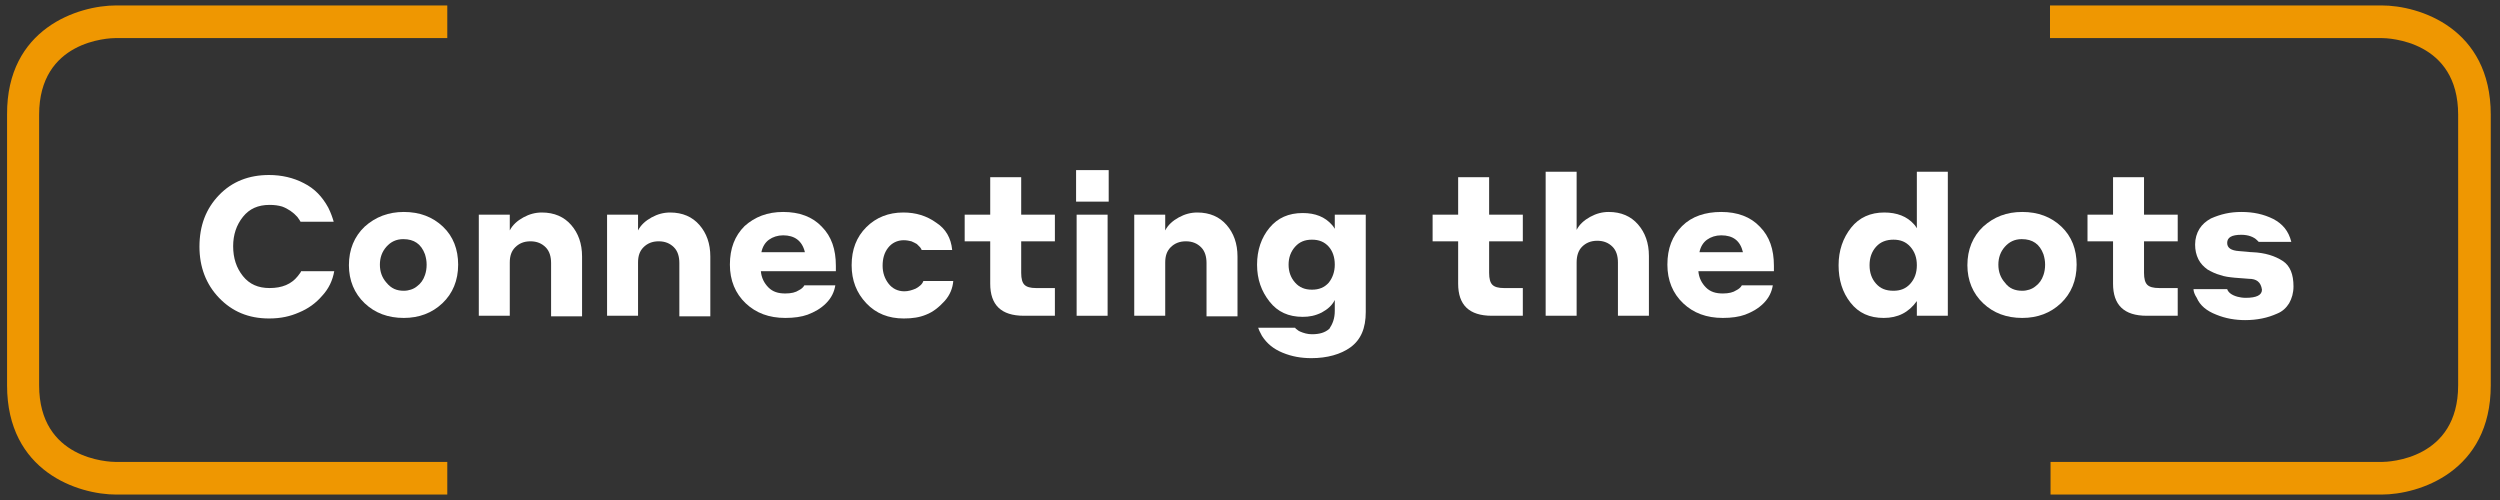 <svg version="1.1" id="Ebene_1" xmlns="http://www.w3.org/2000/svg" xmlns:xlink="http://www.w3.org/1999/xlink" x="0px" y="0px"
	 viewBox="0 0 460 92" enable-background="new 0 0 460 92" xml:space="preserve">
<rect x="0" y="0" width="460" height="92" fill="#333333" stroke="none"/>
<g>
	<path fill="#EF9701" d="M82.3,91H21.4c-7,0-20.1-4.2-20.1-20.1V21.1C1.2,5.2,14.4,1,21.4,1h60.9v6H21.4C19.9,7,7.2,7.5,7.2,21.1
		v49.8C7.2,84.5,19.9,85,21.4,85h60.9V91z"/>
</g>
<g>
	<path fill="#EF9701" d="M377.3,1h60.9c7,0,20.1,4.2,20.1,20.1v49.8c0,15.9-13.2,20.1-20.1,20.1h-60.9v-6h60.9
		c1.4,0,14.1-0.5,14.1-14.1V21.1C452.3,7.5,439.6,7,438.1,7h-60.9V1z"/>
</g>
<g>
	<path fill="#FFFFFF" d="M49.5,58.6c-3.8,0-6.8-1.3-9.2-3.8c-2.4-2.5-3.6-5.7-3.6-9.4c0-3.9,1.2-7,3.6-9.5c2.4-2.5,5.5-3.7,9.2-3.7
		c2.3,0,4.5,0.5,6.4,1.5c2,1,3.4,2.5,4.5,4.5c0.5,1,0.8,1.9,1,2.6h-6.1c-0.1-0.2-0.3-0.5-0.6-0.9c-0.7-0.8-1.7-1.5-2.8-1.9
		c-0.7-0.2-1.4-0.3-2.3-0.3c-2.1,0-3.7,0.7-4.9,2.2c-1.2,1.5-1.8,3.3-1.8,5.4c0,2.2,0.6,4,1.8,5.5c1.2,1.5,2.8,2.2,4.9,2.2
		c2.3,0,4-0.7,5.2-2.2c0.4-0.5,0.6-0.8,0.6-0.9h6.1c-0.3,1.7-1,3.2-2.2,4.5c-1.2,1.4-2.6,2.4-4.3,3.1C53.4,58.2,51.7,58.6,49.5,58.6
		z"/>
	<path fill="#FFFFFF" d="M74.3,39c2.9,0,5.3,0.9,7.2,2.7c1.9,1.8,2.8,4.2,2.8,7c0,2.9-1,5.3-2.9,7.1c-1.9,1.8-4.3,2.7-7.1,2.7
		c-2.9,0-5.3-0.9-7.2-2.7c-1.9-1.8-2.9-4.2-2.9-7c0-2.9,1-5.3,2.9-7.1C69.1,39.9,71.5,39,74.3,39z M74.3,53.5c0.9,0,1.8-0.3,2.4-0.8
		c0.7-0.5,1.2-1.2,1.5-2.1c0.2-0.6,0.3-1.2,0.3-1.9s-0.1-1.2-0.3-1.9c-0.7-1.9-2-2.8-4-2.8c-1.3,0-2.3,0.5-3.1,1.4
		c-0.8,0.9-1.2,2-1.2,3.3c0,1.3,0.4,2.4,1.2,3.3C72,53.1,73,53.5,74.3,53.5z"/>
	<path fill="#FFFFFF" d="M93.8,48.3v9.8h-5.7V39.5h5.7v2.9c0.5-1,1.4-1.8,2.5-2.4c1.1-0.6,2.2-0.9,3.4-0.9c2.3,0,4.1,0.8,5.4,2.3
		c1.3,1.5,2,3.4,2,5.8v11h-5.7v-9.8c0-1.2-0.3-2.2-1-2.9c-0.7-0.7-1.6-1.1-2.8-1.1c-1.2,0-2.1,0.4-2.8,1.1S93.8,47.1,93.8,48.3z"/>
	<path fill="#FFFFFF" d="M117.4,48.3v9.8h-5.7V39.5h5.7v2.9c0.5-1,1.4-1.8,2.5-2.4c1.1-0.6,2.2-0.9,3.4-0.9c2.3,0,4.1,0.8,5.4,2.3
		c1.3,1.5,2,3.4,2,5.8v11H125v-9.8c0-1.2-0.3-2.2-1-2.9c-0.7-0.7-1.6-1.1-2.8-1.1c-1.2,0-2.1,0.4-2.8,1.1S117.4,47.1,117.4,48.3z"/>
	<path fill="#FFFFFF" d="M144.1,39c3,0,5.4,0.9,7.1,2.7c1.8,1.8,2.6,4.2,2.6,7.2v1H140c0.1,1.2,0.6,2.2,1.4,3
		c0.8,0.8,1.8,1.1,3.1,1.1c1.1,0,1.9-0.2,2.5-0.6c0.4-0.2,0.8-0.5,1-0.9h5.7c-0.2,1.2-0.7,2.3-1.7,3.3s-2.1,1.6-3.4,2.1
		c-1.1,0.4-2.5,0.6-4.1,0.6c-3,0-5.4-0.9-7.3-2.7c-1.9-1.8-2.9-4.2-2.9-7.1c0-3,0.9-5.3,2.7-7.1C138.9,39.9,141.2,39,144.1,39z
		 M144.1,43.3c-1,0-1.9,0.3-2.6,0.8s-1.2,1.3-1.4,2.3h8C147.6,44.3,146.2,43.3,144.1,43.3z"/>
	<path fill="#FFFFFF" d="M175.2,46h-5.6c0,0-0.1-0.1-0.1-0.2c-0.1-0.1-0.1-0.2-0.2-0.3c-0.2-0.2-0.4-0.4-0.6-0.6
		c-0.3-0.2-0.6-0.3-1-0.5c-0.4-0.1-0.9-0.2-1.4-0.2c-1.2,0-2.2,0.5-2.9,1.4c-0.7,0.9-1,2-1,3.3c0,1.3,0.4,2.4,1.1,3.3
		s1.7,1.4,2.9,1.4c0.7,0,1.4-0.2,2.1-0.5c0.7-0.4,1.2-0.8,1.4-1.4h5.5c-0.1,1.3-0.6,2.6-1.6,3.7c-1,1.1-2.1,2-3.4,2.5
		c-1.2,0.5-2.5,0.7-4.1,0.7c-2.8,0-5.1-0.9-6.9-2.8c-1.8-1.9-2.7-4.2-2.7-7c0-2.9,0.9-5.2,2.7-7c1.8-1.8,4.1-2.7,6.8-2.7
		c2.3,0,4.3,0.6,6.1,1.9C174,42.1,175,43.8,175.2,46z"/>
	<path fill="#FFFFFF" d="M194.1,53v5.1h-5.7c-4.2,0-6.2-2-6.2-5.9v-7.8h-4.7v-4.9h4.7v-6.9h5.7v6.9h6.2v4.9h-6.2v5.8
		c0,1.1,0.2,1.8,0.6,2.2c0.4,0.4,1.1,0.6,2.1,0.6H194.1z"/>
	<path fill="#FFFFFF" d="M198,37.1v-5.8h6v5.8H198z M198.1,58.1V39.5h5.7v18.6H198.1z"/>
	<path fill="#FFFFFF" d="M214.4,48.3v9.8h-5.7V39.5h5.7v2.9c0.5-1,1.4-1.8,2.5-2.4c1.1-0.6,2.2-0.9,3.4-0.9c2.3,0,4.1,0.8,5.4,2.3
		c1.3,1.5,2,3.4,2,5.8v11H222v-9.8c0-1.2-0.3-2.2-1-2.9c-0.7-0.7-1.6-1.1-2.8-1.1c-1.2,0-2.1,0.4-2.8,1.1S214.4,47.1,214.4,48.3z"/>
	<path fill="#FFFFFF" d="M245.6,57.2v-2c-0.5,1-1.3,1.7-2.4,2.3c-1.2,0.6-2.3,0.8-3.5,0.8c-2.6,0-4.6-0.9-6.1-2.8
		c-1.5-1.9-2.3-4.1-2.3-6.8c0-2.7,0.8-5,2.3-6.8c1.5-1.8,3.5-2.7,6.1-2.7c2.3,0,4.1,0.7,5.4,2.2c0.3,0.3,0.4,0.6,0.5,0.7v-2.6h5.7
		v17.9c0,3-0.9,5.1-2.8,6.5c-1.8,1.3-4.3,2-7.2,2c-1.9,0-3.6-0.3-5.3-1c-1.7-0.7-2.9-1.7-3.8-3.1c-0.4-0.7-0.6-1.2-0.7-1.5h6.8
		c0,0,0.1,0.2,0.3,0.3c0.2,0.2,0.4,0.3,0.6,0.4c0.7,0.3,1.4,0.5,2.2,0.5c1.4,0,2.4-0.3,3.2-1C245.2,59.6,245.6,58.6,245.6,57.2z
		 M245.6,48.7c0-1.4-0.4-2.5-1.1-3.3c-0.8-0.9-1.8-1.3-3.1-1.3c-1.3,0-2.3,0.4-3.1,1.3s-1.2,2-1.2,3.3c0,1.3,0.4,2.4,1.2,3.3
		c0.8,0.9,1.8,1.3,3.1,1.3c1.3,0,2.3-0.4,3.1-1.3C245.2,51.1,245.6,50,245.6,48.7z"/>
	<path fill="#FFFFFF" d="M280.2,53v5.1h-5.7c-4.2,0-6.2-2-6.2-5.9v-7.8h-4.7v-4.9h4.7v-6.9h5.7v6.9h6.2v4.9H274v5.8
		c0,1.1,0.2,1.8,0.6,2.2c0.4,0.4,1.1,0.6,2.1,0.6H280.2z"/>
	<path fill="#FFFFFF" d="M290.1,48.3v9.8h-5.7V31.6h5.7v10.7c0.5-1,1.4-1.8,2.5-2.4c1.1-0.6,2.2-0.9,3.4-0.9c2.3,0,4.1,0.8,5.4,2.3
		c1.3,1.5,2,3.4,2,5.8v11h-5.7v-9.8c0-1.2-0.3-2.2-1-2.9c-0.7-0.7-1.6-1.1-2.8-1.1c-1.2,0-2.1,0.4-2.8,1.1S290.1,47.1,290.1,48.3z"
		/>
	<path fill="#FFFFFF" d="M316.7,39c3,0,5.4,0.9,7.1,2.7c1.8,1.8,2.6,4.2,2.6,7.2v1h-13.9c0.1,1.2,0.6,2.2,1.4,3
		c0.8,0.8,1.8,1.1,3.1,1.1c1.1,0,1.9-0.2,2.5-0.6c0.4-0.2,0.8-0.5,1-0.9h5.7c-0.2,1.2-0.7,2.3-1.7,3.3s-2.1,1.6-3.4,2.1
		c-1.1,0.4-2.5,0.6-4.1,0.6c-3,0-5.4-0.9-7.3-2.7c-1.9-1.8-2.9-4.2-2.9-7.1c0-3,0.9-5.3,2.7-7.1S313.8,39,316.7,39z M316.7,43.3
		c-1,0-1.9,0.3-2.6,0.8s-1.2,1.3-1.4,2.3h8C320.2,44.3,318.9,43.3,316.7,43.3z"/>
	<path fill="#FFFFFF" d="M352.7,58.1v-2.7c-1.5,2.1-3.5,3.1-6.1,3.1c-2.6,0-4.6-0.9-6.1-2.8c-1.5-1.9-2.2-4.2-2.2-6.9
		c0-2.7,0.8-5,2.3-6.9c1.5-1.9,3.6-2.8,6.1-2.8c2.3,0,4.2,0.7,5.5,2.2c0.3,0.3,0.4,0.6,0.5,0.7V31.6h5.7v26.5H352.7z M351.5,52.2
		c0.8-0.9,1.2-2,1.2-3.4s-0.4-2.5-1.2-3.4s-1.8-1.3-3.1-1.3c-1.3,0-2.4,0.4-3.2,1.3c-0.8,0.9-1.2,2-1.2,3.4s0.4,2.5,1.2,3.4
		c0.8,0.9,1.8,1.3,3.2,1.3C349.7,53.5,350.7,53.1,351.5,52.2z"/>
	<path fill="#FFFFFF" d="M372.1,39c2.9,0,5.3,0.9,7.2,2.7c1.9,1.8,2.8,4.2,2.8,7c0,2.9-1,5.3-2.9,7.1c-1.9,1.8-4.3,2.7-7.1,2.7
		c-2.9,0-5.3-0.9-7.2-2.7c-1.9-1.8-2.9-4.2-2.9-7c0-2.9,1-5.3,2.9-7.1C366.9,39.9,369.2,39,372.1,39z M372.1,53.5
		c0.9,0,1.8-0.3,2.4-0.8c0.7-0.5,1.2-1.2,1.5-2.1c0.2-0.6,0.3-1.2,0.3-1.9s-0.1-1.2-0.3-1.9c-0.7-1.9-2-2.8-4-2.8
		c-1.3,0-2.3,0.5-3.1,1.4c-0.8,0.9-1.2,2-1.2,3.3c0,1.3,0.4,2.4,1.2,3.3C369.7,53.1,370.8,53.5,372.1,53.5z"/>
	<path fill="#FFFFFF" d="M400.7,53v5.1H395c-4.2,0-6.2-2-6.2-5.9v-7.8h-4.7v-4.9h4.7v-6.9h5.7v6.9h6.2v4.9h-6.2v5.8
		c0,1.1,0.2,1.8,0.6,2.2c0.4,0.4,1.1,0.6,2.2,0.6H400.7z"/>
	<path fill="#FFFFFF" d="M413.8,51.3l-2.6-0.2c-1-0.1-1.9-0.2-2.7-0.5c-0.8-0.2-1.6-0.6-2.3-1c-0.7-0.5-1.3-1.1-1.7-1.9
		c-0.4-0.8-0.6-1.7-0.6-2.7c0-1.1,0.3-2.1,0.8-2.9c0.5-0.8,1.2-1.4,2.1-1.9c0.9-0.4,1.8-0.7,2.7-0.9c0.9-0.2,1.9-0.3,2.9-0.3
		c2.2,0,4.1,0.4,5.9,1.3c1.7,0.9,2.8,2.2,3.3,4.2h-6l-0.3-0.3c-0.6-0.6-1.6-1-2.9-1c-1.8,0-2.6,0.5-2.6,1.5c0,0.9,0.7,1.4,2.2,1.5
		l1.2,0.1c0.3,0,0.7,0.1,1.2,0.1c2.4,0.1,4.2,0.7,5.6,1.6c1.4,0.9,2,2.5,2,4.7c0,1.2-0.3,2.2-0.8,3.1c-0.5,0.8-1.2,1.5-2.2,1.9
		c-0.9,0.4-1.8,0.7-2.8,0.9c-1,0.2-2,0.3-3.1,0.3c-1.8,0-3.6-0.3-5.3-1c-1.8-0.7-3-1.7-3.6-3.1c-0.4-0.6-0.6-1.2-0.6-1.6h6.2
		c0.2,0.6,0.8,1.1,1.9,1.4c0.4,0.1,0.9,0.2,1.5,0.2c2,0,3-0.5,3-1.5C416,51.9,415.2,51.3,413.8,51.3z"/>
</g>
</svg>
